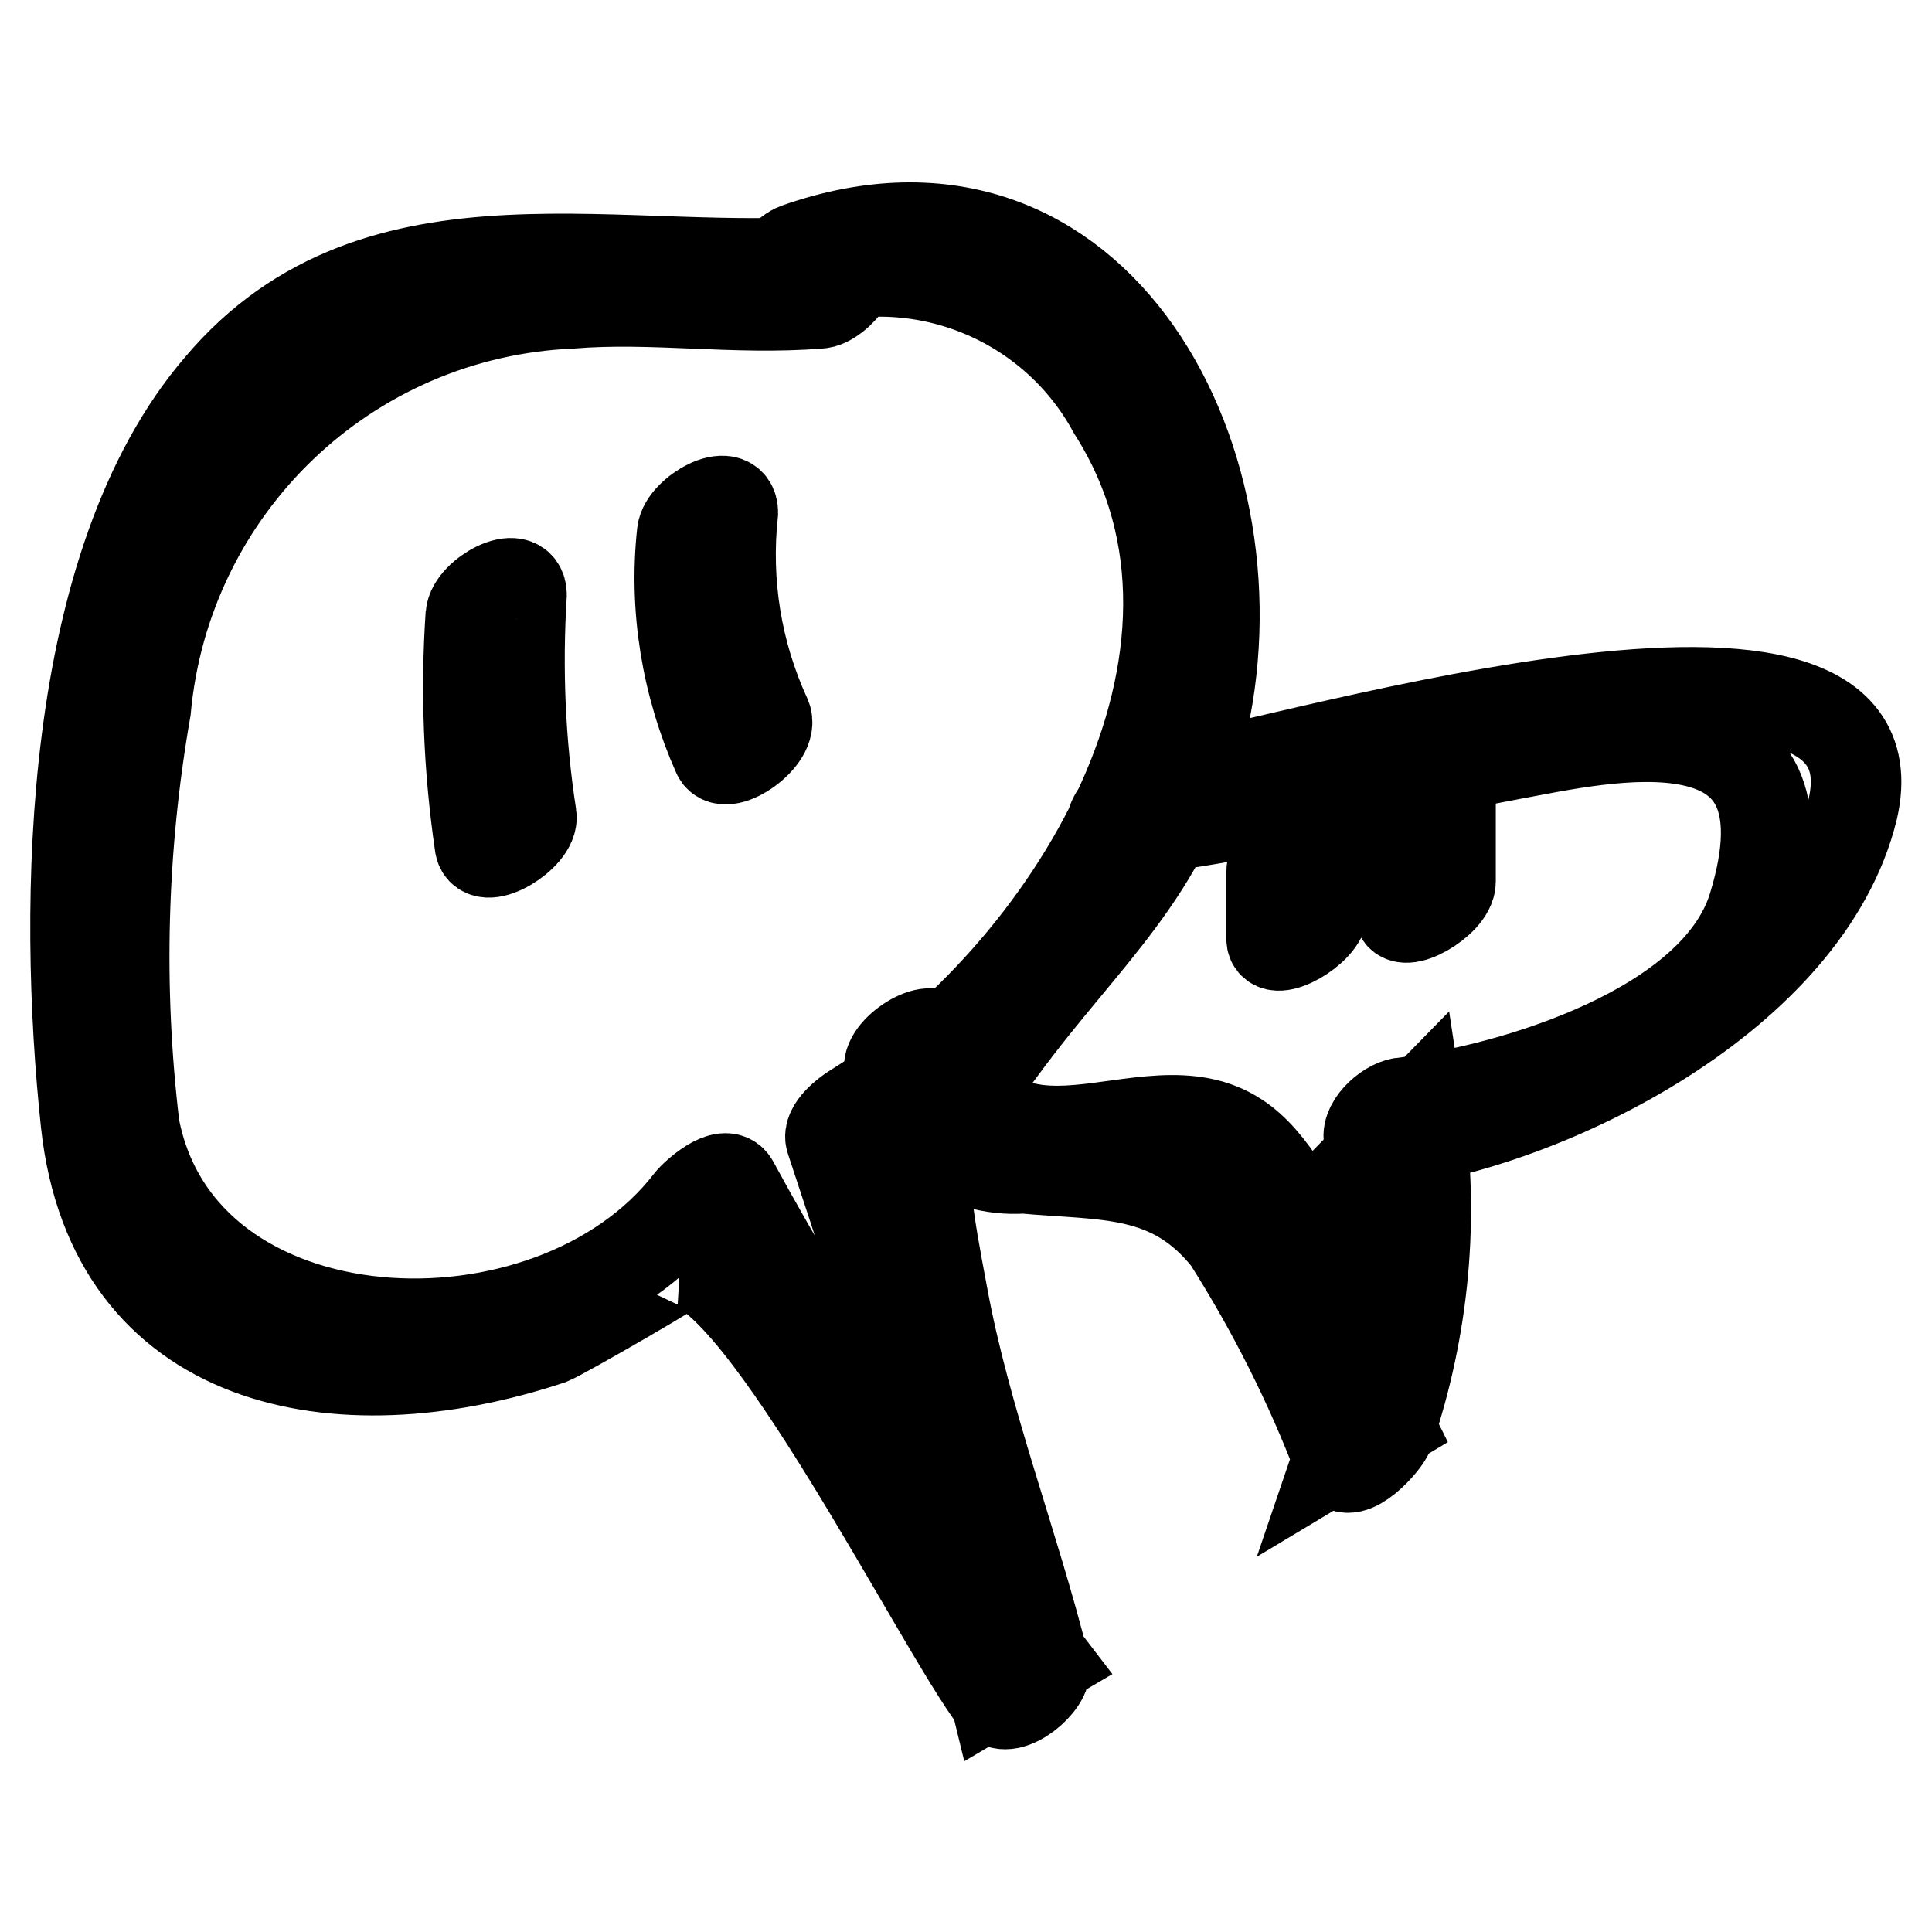 <?xml version="1.0" encoding="utf-8"?>
<!-- Svg Vector Icons : http://www.onlinewebfonts.com/icon -->
<!DOCTYPE svg PUBLIC "-//W3C//DTD SVG 1.1//EN" "http://www.w3.org/Graphics/SVG/1.1/DTD/svg11.dtd">
<svg version="1.1" xmlns="http://www.w3.org/2000/svg" xmlns:xlink="http://www.w3.org/1999/xlink" x="0px" y="0px" viewBox="0 0 256 256" enable-background="new 0 0 256 256" xml:space="preserve">
<g> <path stroke-width="12" fill-opacity="0" stroke="#000000"  d="M111.6,34.4c-28.7,2.8-61.4-8.2-82.5,16.8C8.9,74.7,8.3,119.7,11.4,148.8c3.5,32.2,33.2,38.1,61.5,28.7 c1.5-0.6,18.4-10.3,17.6-10.3c10.7,1.3,34,48.3,41.4,58c1.7,2.2,7.1-2.3,6.5-4.4c-4-16.1-10.5-32.7-13.5-49.1 c-4.1-21.7-2.9-18.2,8-33c10.9-14.8,21.6-23.1,26.1-41.4c8.8-35.2-13.4-78.5-53.4-64.4c-2.7,1-6,7-1.1,5.2c16.4-6,34.7,1,43,16.3 c20.7,32.6-6.2,75.2-34.3,92.5c-1,0.6-3.6,2.6-3.1,4.1c8,24.1,15.6,48.3,21.6,73.1l6.8-4c-15.4-20-29.2-41.1-41.3-63.3 c-1.1-2.1-5.1,1.5-5.8,2.4c-18.4,23.9-67.5,22-73.6-9.9c-2.2-18.4-1.7-37,1.5-55.3c2.7-29.5,26.7-52.5,56.3-53.8 c10.9-0.9,21.8,0.9,32.9,0c2.5,0,7.2-6.1,2.7-5.7L111.6,34.4z M62.4,81.3c-0.7,10.2-0.3,20.5,1.2,30.7c0.4,2.8,7.2-1.3,6.8-3.9 c-1.5-9.7-1.9-19.5-1.3-29.3c0-3.6-6.5,0-6.7,2.7V81.3z M90.4,70.6c-1.1,10,0.6,20.2,4.7,29.4c1,2.2,7.6-2.3,6.4-5 c-3.9-8.5-5.4-17.8-4.4-27.1C97.1,64.3,90.7,67.9,90.4,70.6z M148.3,110.1c17.8-1.5,34.4-6.9,51.8-10.1 c12.1-2.2,41.3-9.4,32.2,20.2c-5,16.1-31.7,24.1-46.2,25.9c-1.9,0-5.1,2.7-4.7,4.8c2,14,0.7,28.3-3.9,41.8l6.5-3.9 c-4.9-9.8-10.9-32.2-20.1-38.1c-12.1-8-30.9,9.7-39.2-12.8c-1-2.9-7.6,1.5-6.8,3.9c1.9,8.1,9.4,13.6,17.7,13 c10.9,1,19.6,0,27.1,9.4c5.9,9.3,10.9,19.2,14.8,29.5c1.3,2.7,6.1-2.6,6.5-3.9c4.7-13.8,6.1-28.6,3.9-43l-4.7,4.8 c22.2-2.7,56.3-19.8,62.3-44.4c7.4-32.2-80.5-4.3-92.9-3.2C150.2,104.2,145.1,110.3,148.3,110.1L148.3,110.1z M168.5,115.5v8.9 c0,2.6,6.8-1.2,6.8-3.9v-8.8C175.2,108.9,168.5,112.7,168.5,115.5z M185.4,110.1v10.6c0,2.6,6.8-1.2,6.8-3.9v-10.6 C192.1,103.6,185.4,107.4,185.4,110.1z"/></g>
</svg>
